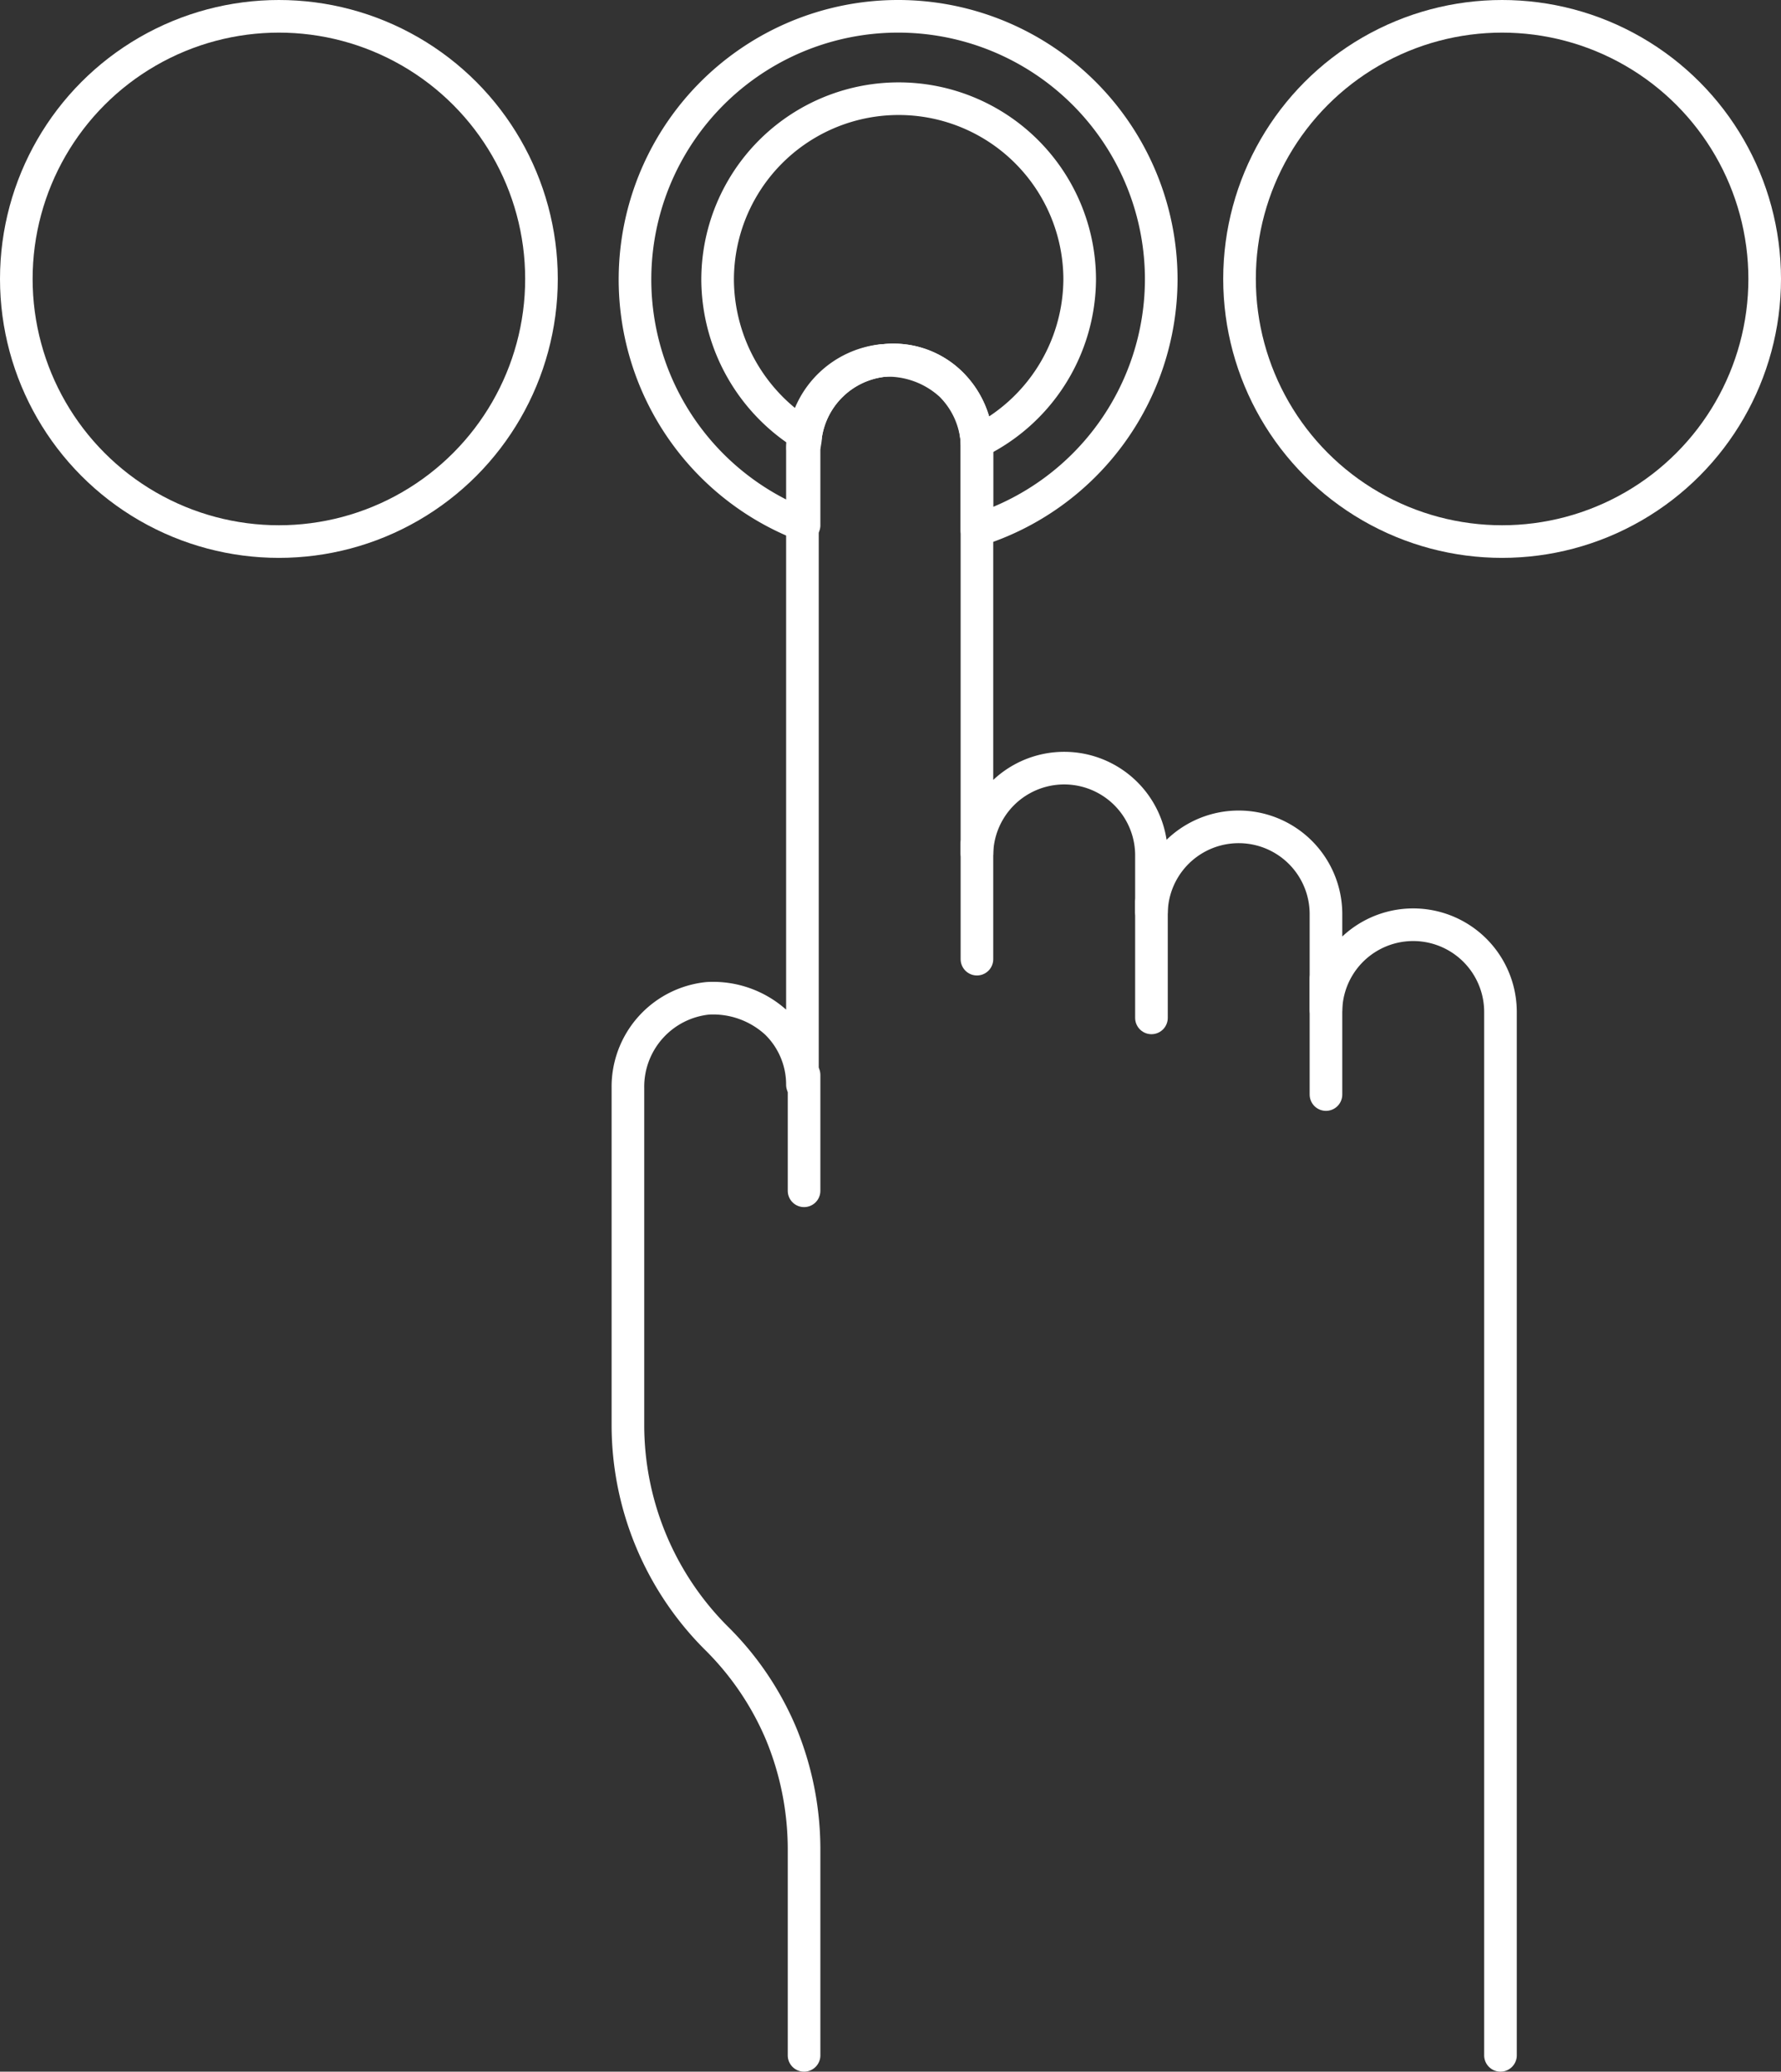 <?xml version="1.0" encoding="UTF-8"?> <svg xmlns="http://www.w3.org/2000/svg" width="109.2" height="127" viewBox="0 0 109.2 127"><rect x="0" y="0" width="109.2" height="127" fill="#333333" stroke="none"/><g id="Group_363" data-name="Group 363" transform="translate(-12.9 -4)"><path id="Path_741" data-name="Path 741" d="M62.2,130V117.3a18.6,18.6,0,0,0-1.4-7,18.142,18.142,0,0,0-4-5.9,18.475,18.475,0,0,1-5.4-13V70.7a5.451,5.451,0,0,1,4.9-5.5,5.731,5.731,0,0,1,4.2,1.5,5.288,5.288,0,0,1,1.6,3.8V31.6a2.769,2.769,0,0,1,.1-.9A5.415,5.415,0,0,1,67,26.1a5.731,5.731,0,0,1,4.2,1.5,5.45,5.45,0,0,1,1.6,3.5V56.3a5.351,5.351,0,0,1,10.7.1v3.5a5.351,5.351,0,0,1,10.7.1v5.9a5.351,5.351,0,0,1,10.7.1v64" fill="none" stroke="#fff" stroke-linecap="round" stroke-linejoin="round" stroke-miterlimit="10" stroke-width="2"></path><line id="Line_16" data-name="Line 16" y2="7.1" transform="translate(94.2 64)" fill="none" stroke="#fff" stroke-linecap="round" stroke-linejoin="round" stroke-miterlimit="10" stroke-width="2"></line><line id="Line_17" data-name="Line 17" y2="7.1" transform="translate(83.5 59.3)" fill="none" stroke="#fff" stroke-linecap="round" stroke-linejoin="round" stroke-miterlimit="10" stroke-width="2"></line><line id="Line_18" data-name="Line 18" y2="7.1" transform="translate(72.8 55.7)" fill="none" stroke="#fff" stroke-linecap="round" stroke-linejoin="round" stroke-miterlimit="10" stroke-width="2"></line><line id="Line_19" data-name="Line 19" y2="7.1" transform="translate(62.2 69.9)" fill="none" stroke="#fff" stroke-linecap="round" stroke-linejoin="round" stroke-miterlimit="10" stroke-width="2"></line><path id="Path_742" data-name="Path 742" d="M84.1,21.1A16.148,16.148,0,0,1,72.8,36.5V31.1a5.355,5.355,0,0,0-1.5-3.5,5.022,5.022,0,0,0-4.2-1.5,5.415,5.415,0,0,0-4.8,4.6c0,.3-.1.6-.1.9v4.6A16.133,16.133,0,1,1,84.1,21.1Z" fill="none" stroke="#fff" stroke-linecap="round" stroke-linejoin="round" stroke-miterlimit="10" stroke-width="2"></path><path id="Path_743" data-name="Path 743" d="M79.1,21.1a11.155,11.155,0,0,1-6.3,10,5.355,5.355,0,0,0-1.5-3.5,5.022,5.022,0,0,0-4.2-1.5,5.415,5.415,0,0,0-4.8,4.6,11.263,11.263,0,0,1-5.4-9.5,11.1,11.1,0,1,1,22.2-.1Z" fill="none" stroke="#fff" stroke-linecap="round" stroke-linejoin="round" stroke-miterlimit="10" stroke-width="2"></path><circle id="Ellipse_23" data-name="Ellipse 23" cx="16.1" cy="16.1" r="16.1" transform="translate(88.9 5)" stroke-width="2" stroke="#fff" stroke-linecap="round" stroke-linejoin="round" stroke-miterlimit="10" fill="none"></circle><circle id="Ellipse_24" data-name="Ellipse 24" cx="16.1" cy="16.1" r="16.1" transform="translate(13.9 5)" stroke-width="2" stroke="#fff" stroke-linecap="round" stroke-linejoin="round" stroke-miterlimit="10" fill="none"></circle></g></svg> 